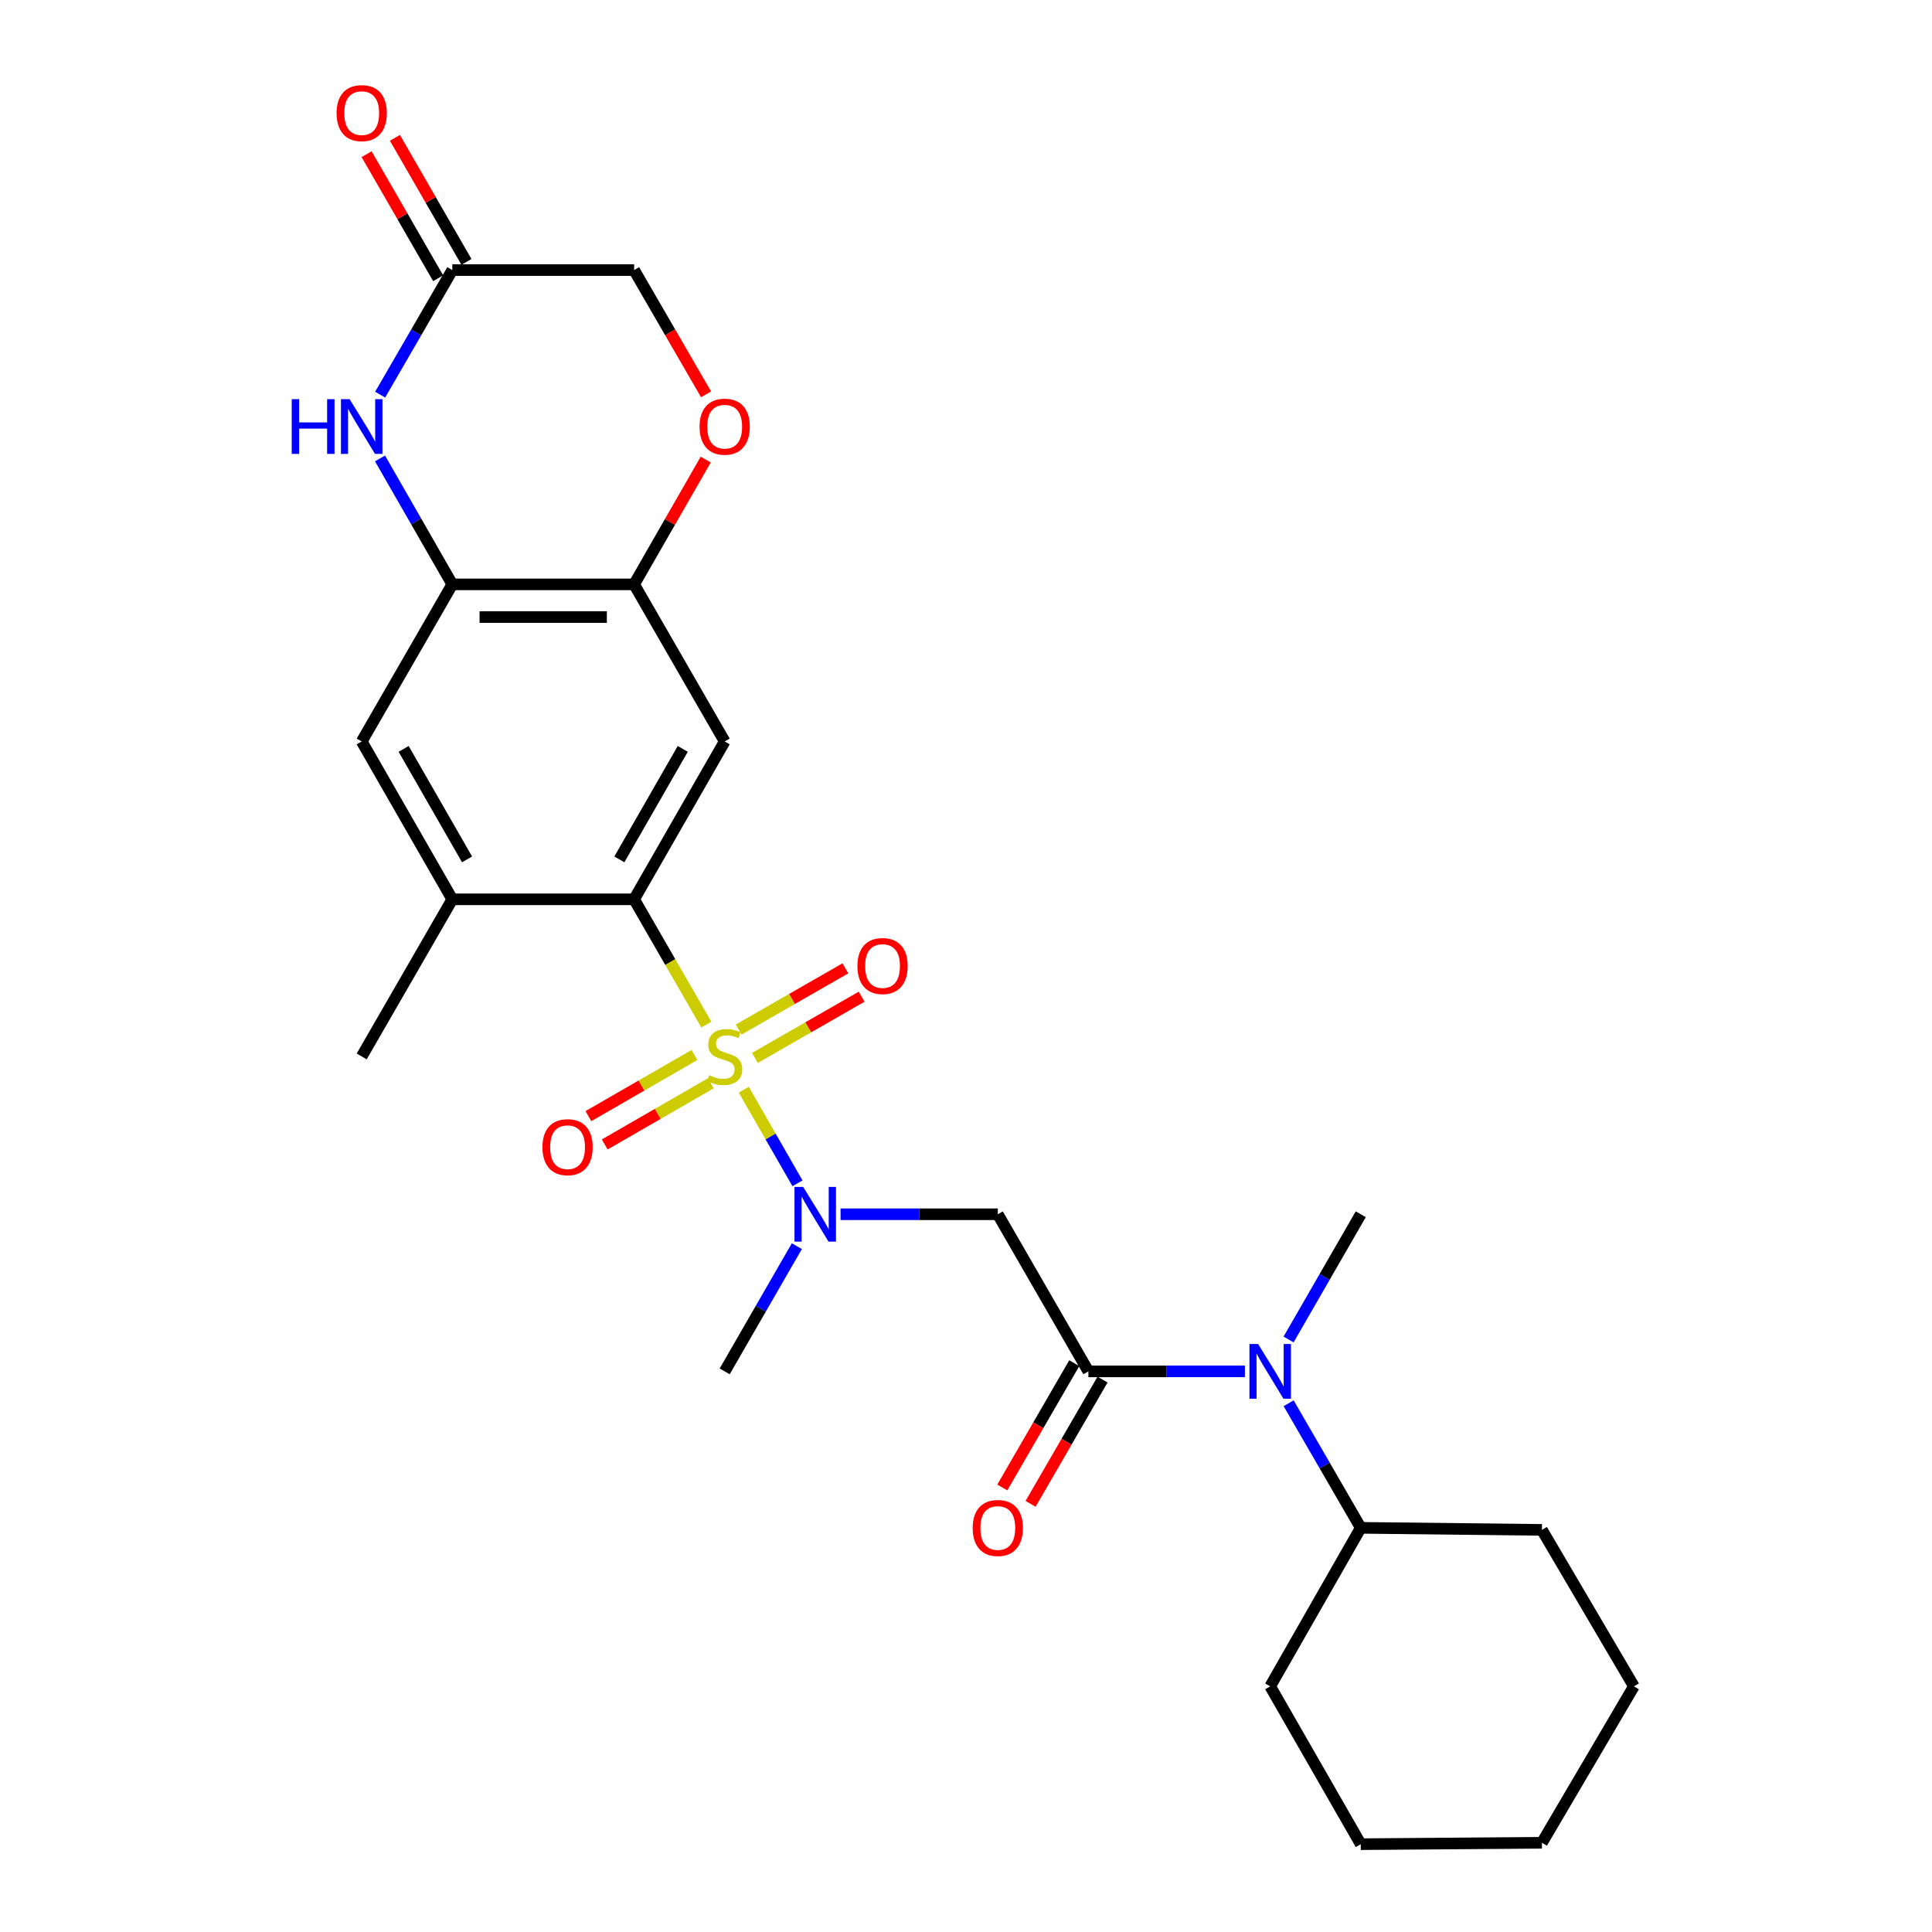 <?xml version='1.0' encoding='iso-8859-1'?>
<svg version='1.1' baseProfile='full'
              xmlns='http://www.w3.org/2000/svg'
                      xmlns:rdkit='http://www.rdkit.org/xml'
                      xmlns:xlink='http://www.w3.org/1999/xlink'
                  xml:space='preserve'
width='1000px' height='1000px' viewBox='0 0 1000 1000'>
<!-- END OF HEADER -->
<rect style='opacity:1.0;fill:#FFFFFF;stroke:none' width='1000' height='1000' x='0' y='0'> </rect>
<path class='bond-0' d='M 365.601,530.338 L 346.909,497.913' style='fill:none;fill-rule:evenodd;stroke:#CCCC00;stroke-width:6px;stroke-linecap:butt;stroke-linejoin:miter;stroke-opacity:1' />
<path class='bond-0' d='M 346.909,497.913 L 328.218,465.487' style='fill:none;fill-rule:evenodd;stroke:#000000;stroke-width:6px;stroke-linecap:butt;stroke-linejoin:miter;stroke-opacity:1' />
<path class='bond-1' d='M 384.982,564.039 L 398.88,588.259' style='fill:none;fill-rule:evenodd;stroke:#CCCC00;stroke-width:6px;stroke-linecap:butt;stroke-linejoin:miter;stroke-opacity:1' />
<path class='bond-1' d='M 398.88,588.259 L 412.777,612.48' style='fill:none;fill-rule:evenodd;stroke:#0000FF;stroke-width:6px;stroke-linecap:butt;stroke-linejoin:miter;stroke-opacity:1' />
<path class='bond-13' d='M 390.737,547.581 L 418.362,531.733' style='fill:none;fill-rule:evenodd;stroke:#CCCC00;stroke-width:6px;stroke-linecap:butt;stroke-linejoin:miter;stroke-opacity:1' />
<path class='bond-13' d='M 418.362,531.733 L 445.988,515.885' style='fill:none;fill-rule:evenodd;stroke:#FF0000;stroke-width:6px;stroke-linecap:butt;stroke-linejoin:miter;stroke-opacity:1' />
<path class='bond-13' d='M 382.319,532.908 L 409.945,517.06' style='fill:none;fill-rule:evenodd;stroke:#CCCC00;stroke-width:6px;stroke-linecap:butt;stroke-linejoin:miter;stroke-opacity:1' />
<path class='bond-13' d='M 409.945,517.06 L 437.571,501.213' style='fill:none;fill-rule:evenodd;stroke:#FF0000;stroke-width:6px;stroke-linecap:butt;stroke-linejoin:miter;stroke-opacity:1' />
<path class='bond-14' d='M 359.441,546.066 L 332,561.889' style='fill:none;fill-rule:evenodd;stroke:#CCCC00;stroke-width:6px;stroke-linecap:butt;stroke-linejoin:miter;stroke-opacity:1' />
<path class='bond-14' d='M 332,561.889 L 304.559,577.712' style='fill:none;fill-rule:evenodd;stroke:#FF0000;stroke-width:6px;stroke-linecap:butt;stroke-linejoin:miter;stroke-opacity:1' />
<path class='bond-14' d='M 367.891,560.72 L 340.45,576.543' style='fill:none;fill-rule:evenodd;stroke:#CCCC00;stroke-width:6px;stroke-linecap:butt;stroke-linejoin:miter;stroke-opacity:1' />
<path class='bond-14' d='M 340.45,576.543 L 313.009,592.366' style='fill:none;fill-rule:evenodd;stroke:#FF0000;stroke-width:6px;stroke-linecap:butt;stroke-linejoin:miter;stroke-opacity:1' />
<path class='bond-4' d='M 328.218,465.487 L 375.093,383.785' style='fill:none;fill-rule:evenodd;stroke:#000000;stroke-width:6px;stroke-linecap:butt;stroke-linejoin:miter;stroke-opacity:1' />
<path class='bond-4' d='M 320.577,444.814 L 353.389,387.623' style='fill:none;fill-rule:evenodd;stroke:#000000;stroke-width:6px;stroke-linecap:butt;stroke-linejoin:miter;stroke-opacity:1' />
<path class='bond-8' d='M 328.218,465.487 L 234.111,465.487' style='fill:none;fill-rule:evenodd;stroke:#000000;stroke-width:6px;stroke-linecap:butt;stroke-linejoin:miter;stroke-opacity:1' />
<path class='bond-3' d='M 435.07,628.497 L 475.765,628.497' style='fill:none;fill-rule:evenodd;stroke:#0000FF;stroke-width:6px;stroke-linecap:butt;stroke-linejoin:miter;stroke-opacity:1' />
<path class='bond-3' d='M 475.765,628.497 L 516.46,628.497' style='fill:none;fill-rule:evenodd;stroke:#000000;stroke-width:6px;stroke-linecap:butt;stroke-linejoin:miter;stroke-opacity:1' />
<path class='bond-19' d='M 412.454,645.004 L 393.773,677.414' style='fill:none;fill-rule:evenodd;stroke:#0000FF;stroke-width:6px;stroke-linecap:butt;stroke-linejoin:miter;stroke-opacity:1' />
<path class='bond-19' d='M 393.773,677.414 L 375.093,709.824' style='fill:none;fill-rule:evenodd;stroke:#000000;stroke-width:6px;stroke-linecap:butt;stroke-linejoin:miter;stroke-opacity:1' />
<path class='bond-2' d='M 563.354,709.824 L 516.46,628.497' style='fill:none;fill-rule:evenodd;stroke:#000000;stroke-width:6px;stroke-linecap:butt;stroke-linejoin:miter;stroke-opacity:1' />
<path class='bond-9' d='M 563.354,709.824 L 603.857,709.824' style='fill:none;fill-rule:evenodd;stroke:#000000;stroke-width:6px;stroke-linecap:butt;stroke-linejoin:miter;stroke-opacity:1' />
<path class='bond-9' d='M 603.857,709.824 L 644.359,709.824' style='fill:none;fill-rule:evenodd;stroke:#0000FF;stroke-width:6px;stroke-linecap:butt;stroke-linejoin:miter;stroke-opacity:1' />
<path class='bond-15' d='M 556.035,705.585 L 537.412,737.745' style='fill:none;fill-rule:evenodd;stroke:#000000;stroke-width:6px;stroke-linecap:butt;stroke-linejoin:miter;stroke-opacity:1' />
<path class='bond-15' d='M 537.412,737.745 L 518.788,769.905' style='fill:none;fill-rule:evenodd;stroke:#FF0000;stroke-width:6px;stroke-linecap:butt;stroke-linejoin:miter;stroke-opacity:1' />
<path class='bond-15' d='M 570.673,714.062 L 552.05,746.222' style='fill:none;fill-rule:evenodd;stroke:#000000;stroke-width:6px;stroke-linecap:butt;stroke-linejoin:miter;stroke-opacity:1' />
<path class='bond-15' d='M 552.05,746.222 L 533.427,778.382' style='fill:none;fill-rule:evenodd;stroke:#FF0000;stroke-width:6px;stroke-linecap:butt;stroke-linejoin:miter;stroke-opacity:1' />
<path class='bond-7' d='M 375.093,383.785 L 328.218,302.468' style='fill:none;fill-rule:evenodd;stroke:#000000;stroke-width:6px;stroke-linecap:butt;stroke-linejoin:miter;stroke-opacity:1' />
<path class='bond-5' d='M 196.696,237.281 L 215.403,269.875' style='fill:none;fill-rule:evenodd;stroke:#0000FF;stroke-width:6px;stroke-linecap:butt;stroke-linejoin:miter;stroke-opacity:1' />
<path class='bond-5' d='M 215.403,269.875 L 234.111,302.468' style='fill:none;fill-rule:evenodd;stroke:#000000;stroke-width:6px;stroke-linecap:butt;stroke-linejoin:miter;stroke-opacity:1' />
<path class='bond-10' d='M 196.772,204.266 L 215.441,172.027' style='fill:none;fill-rule:evenodd;stroke:#0000FF;stroke-width:6px;stroke-linecap:butt;stroke-linejoin:miter;stroke-opacity:1' />
<path class='bond-10' d='M 215.441,172.027 L 234.111,139.787' style='fill:none;fill-rule:evenodd;stroke:#000000;stroke-width:6px;stroke-linecap:butt;stroke-linejoin:miter;stroke-opacity:1' />
<path class='bond-6' d='M 234.111,302.468 L 187.217,383.785' style='fill:none;fill-rule:evenodd;stroke:#000000;stroke-width:6px;stroke-linecap:butt;stroke-linejoin:miter;stroke-opacity:1' />
<path class='bond-27' d='M 234.111,302.468 L 328.218,302.468' style='fill:none;fill-rule:evenodd;stroke:#000000;stroke-width:6px;stroke-linecap:butt;stroke-linejoin:miter;stroke-opacity:1' />
<path class='bond-27' d='M 248.227,319.384 L 314.102,319.384' style='fill:none;fill-rule:evenodd;stroke:#000000;stroke-width:6px;stroke-linecap:butt;stroke-linejoin:miter;stroke-opacity:1' />
<path class='bond-11' d='M 328.218,302.468 L 346.746,270.174' style='fill:none;fill-rule:evenodd;stroke:#000000;stroke-width:6px;stroke-linecap:butt;stroke-linejoin:miter;stroke-opacity:1' />
<path class='bond-11' d='M 346.746,270.174 L 365.274,237.881' style='fill:none;fill-rule:evenodd;stroke:#FF0000;stroke-width:6px;stroke-linecap:butt;stroke-linejoin:miter;stroke-opacity:1' />
<path class='bond-12' d='M 234.111,465.487 L 187.217,383.785' style='fill:none;fill-rule:evenodd;stroke:#000000;stroke-width:6px;stroke-linecap:butt;stroke-linejoin:miter;stroke-opacity:1' />
<path class='bond-12' d='M 241.748,444.812 L 208.922,387.62' style='fill:none;fill-rule:evenodd;stroke:#000000;stroke-width:6px;stroke-linecap:butt;stroke-linejoin:miter;stroke-opacity:1' />
<path class='bond-21' d='M 234.111,465.487 L 187.217,546.804' style='fill:none;fill-rule:evenodd;stroke:#000000;stroke-width:6px;stroke-linecap:butt;stroke-linejoin:miter;stroke-opacity:1' />
<path class='bond-18' d='M 667.002,726.323 L 685.665,758.563' style='fill:none;fill-rule:evenodd;stroke:#0000FF;stroke-width:6px;stroke-linecap:butt;stroke-linejoin:miter;stroke-opacity:1' />
<path class='bond-18' d='M 685.665,758.563 L 704.327,790.803' style='fill:none;fill-rule:evenodd;stroke:#000000;stroke-width:6px;stroke-linecap:butt;stroke-linejoin:miter;stroke-opacity:1' />
<path class='bond-20' d='M 666.966,693.317 L 685.646,660.907' style='fill:none;fill-rule:evenodd;stroke:#0000FF;stroke-width:6px;stroke-linecap:butt;stroke-linejoin:miter;stroke-opacity:1' />
<path class='bond-20' d='M 685.646,660.907 L 704.327,628.497' style='fill:none;fill-rule:evenodd;stroke:#000000;stroke-width:6px;stroke-linecap:butt;stroke-linejoin:miter;stroke-opacity:1' />
<path class='bond-16' d='M 241.438,135.562 L 222.923,103.457' style='fill:none;fill-rule:evenodd;stroke:#000000;stroke-width:6px;stroke-linecap:butt;stroke-linejoin:miter;stroke-opacity:1' />
<path class='bond-16' d='M 222.923,103.457 L 204.409,71.352' style='fill:none;fill-rule:evenodd;stroke:#FF0000;stroke-width:6px;stroke-linecap:butt;stroke-linejoin:miter;stroke-opacity:1' />
<path class='bond-16' d='M 226.784,144.012 L 208.27,111.907' style='fill:none;fill-rule:evenodd;stroke:#000000;stroke-width:6px;stroke-linecap:butt;stroke-linejoin:miter;stroke-opacity:1' />
<path class='bond-16' d='M 208.27,111.907 L 189.755,79.802' style='fill:none;fill-rule:evenodd;stroke:#FF0000;stroke-width:6px;stroke-linecap:butt;stroke-linejoin:miter;stroke-opacity:1' />
<path class='bond-28' d='M 234.111,139.787 L 328.218,139.787' style='fill:none;fill-rule:evenodd;stroke:#000000;stroke-width:6px;stroke-linecap:butt;stroke-linejoin:miter;stroke-opacity:1' />
<path class='bond-17' d='M 365.45,204.107 L 346.834,171.947' style='fill:none;fill-rule:evenodd;stroke:#FF0000;stroke-width:6px;stroke-linecap:butt;stroke-linejoin:miter;stroke-opacity:1' />
<path class='bond-17' d='M 346.834,171.947 L 328.218,139.787' style='fill:none;fill-rule:evenodd;stroke:#000000;stroke-width:6px;stroke-linecap:butt;stroke-linejoin:miter;stroke-opacity:1' />
<path class='bond-22' d='M 704.327,790.803 L 798.096,791.864' style='fill:none;fill-rule:evenodd;stroke:#000000;stroke-width:6px;stroke-linecap:butt;stroke-linejoin:miter;stroke-opacity:1' />
<path class='bond-23' d='M 704.327,790.803 L 657.452,872.853' style='fill:none;fill-rule:evenodd;stroke:#000000;stroke-width:6px;stroke-linecap:butt;stroke-linejoin:miter;stroke-opacity:1' />
<path class='bond-25' d='M 798.096,791.864 L 845.704,872.853' style='fill:none;fill-rule:evenodd;stroke:#000000;stroke-width:6px;stroke-linecap:butt;stroke-linejoin:miter;stroke-opacity:1' />
<path class='bond-24' d='M 657.452,872.853 L 704.327,954.545' style='fill:none;fill-rule:evenodd;stroke:#000000;stroke-width:6px;stroke-linecap:butt;stroke-linejoin:miter;stroke-opacity:1' />
<path class='bond-26' d='M 704.327,954.545 L 798.096,953.822' style='fill:none;fill-rule:evenodd;stroke:#000000;stroke-width:6px;stroke-linecap:butt;stroke-linejoin:miter;stroke-opacity:1' />
<path class='bond-29' d='M 845.704,872.853 L 798.096,953.822' style='fill:none;fill-rule:evenodd;stroke:#000000;stroke-width:6px;stroke-linecap:butt;stroke-linejoin:miter;stroke-opacity:1' />
<path  class='atom-0' d='M 367.093 556.524
Q 367.413 556.644, 368.733 557.204
Q 370.053 557.764, 371.493 558.124
Q 372.973 558.444, 374.413 558.444
Q 377.093 558.444, 378.653 557.164
Q 380.213 555.844, 380.213 553.564
Q 380.213 552.004, 379.413 551.044
Q 378.653 550.084, 377.453 549.564
Q 376.253 549.044, 374.253 548.444
Q 371.733 547.684, 370.213 546.964
Q 368.733 546.244, 367.653 544.724
Q 366.613 543.204, 366.613 540.644
Q 366.613 537.084, 369.013 534.884
Q 371.453 532.684, 376.253 532.684
Q 379.533 532.684, 383.253 534.244
L 382.333 537.324
Q 378.933 535.924, 376.373 535.924
Q 373.613 535.924, 372.093 537.084
Q 370.573 538.204, 370.613 540.164
Q 370.613 541.684, 371.373 542.604
Q 372.173 543.524, 373.293 544.044
Q 374.453 544.564, 376.373 545.164
Q 378.933 545.964, 380.453 546.764
Q 381.973 547.564, 383.053 549.204
Q 384.173 550.804, 384.173 553.564
Q 384.173 557.484, 381.533 559.604
Q 378.933 561.684, 374.573 561.684
Q 372.053 561.684, 370.133 561.124
Q 368.253 560.604, 366.013 559.684
L 367.093 556.524
' fill='#CCCC00'/>
<path  class='atom-2' d='M 415.708 614.337
L 424.988 629.337
Q 425.908 630.817, 427.388 633.497
Q 428.868 636.177, 428.948 636.337
L 428.948 614.337
L 432.708 614.337
L 432.708 642.657
L 428.828 642.657
L 418.868 626.257
Q 417.708 624.337, 416.468 622.137
Q 415.268 619.937, 414.908 619.257
L 414.908 642.657
L 411.228 642.657
L 411.228 614.337
L 415.708 614.337
' fill='#0000FF'/>
<path  class='atom-6' d='M 150.997 206.606
L 154.837 206.606
L 154.837 218.646
L 169.317 218.646
L 169.317 206.606
L 173.157 206.606
L 173.157 234.926
L 169.317 234.926
L 169.317 221.846
L 154.837 221.846
L 154.837 234.926
L 150.997 234.926
L 150.997 206.606
' fill='#0000FF'/>
<path  class='atom-6' d='M 180.957 206.606
L 190.237 221.606
Q 191.157 223.086, 192.637 225.766
Q 194.117 228.446, 194.197 228.606
L 194.197 206.606
L 197.957 206.606
L 197.957 234.926
L 194.077 234.926
L 184.117 218.526
Q 182.957 216.606, 181.717 214.406
Q 180.517 212.206, 180.157 211.526
L 180.157 234.926
L 176.477 234.926
L 176.477 206.606
L 180.957 206.606
' fill='#0000FF'/>
<path  class='atom-10' d='M 651.192 695.664
L 660.472 710.664
Q 661.392 712.144, 662.872 714.824
Q 664.352 717.504, 664.432 717.664
L 664.432 695.664
L 668.192 695.664
L 668.192 723.984
L 664.312 723.984
L 654.352 707.584
Q 653.192 705.664, 651.952 703.464
Q 650.752 701.264, 650.392 700.584
L 650.392 723.984
L 646.712 723.984
L 646.712 695.664
L 651.192 695.664
' fill='#0000FF'/>
<path  class='atom-12' d='M 362.093 220.846
Q 362.093 214.046, 365.453 210.246
Q 368.813 206.446, 375.093 206.446
Q 381.373 206.446, 384.733 210.246
Q 388.093 214.046, 388.093 220.846
Q 388.093 227.726, 384.693 231.646
Q 381.293 235.526, 375.093 235.526
Q 368.853 235.526, 365.453 231.646
Q 362.093 227.766, 362.093 220.846
M 375.093 232.326
Q 379.413 232.326, 381.733 229.446
Q 384.093 226.526, 384.093 220.846
Q 384.093 215.286, 381.733 212.486
Q 379.413 209.646, 375.093 209.646
Q 370.773 209.646, 368.413 212.446
Q 366.093 215.246, 366.093 220.846
Q 366.093 226.566, 368.413 229.446
Q 370.773 232.326, 375.093 232.326
' fill='#FF0000'/>
<path  class='atom-14' d='M 443.805 500.009
Q 443.805 493.209, 447.165 489.409
Q 450.525 485.609, 456.805 485.609
Q 463.085 485.609, 466.445 489.409
Q 469.805 493.209, 469.805 500.009
Q 469.805 506.889, 466.405 510.809
Q 463.005 514.689, 456.805 514.689
Q 450.565 514.689, 447.165 510.809
Q 443.805 506.929, 443.805 500.009
M 456.805 511.489
Q 461.125 511.489, 463.445 508.609
Q 465.805 505.689, 465.805 500.009
Q 465.805 494.449, 463.445 491.649
Q 461.125 488.809, 456.805 488.809
Q 452.485 488.809, 450.125 491.609
Q 447.805 494.409, 447.805 500.009
Q 447.805 505.729, 450.125 508.609
Q 452.485 511.489, 456.805 511.489
' fill='#FF0000'/>
<path  class='atom-15' d='M 280.767 593.778
Q 280.767 586.978, 284.127 583.178
Q 287.487 579.378, 293.767 579.378
Q 300.047 579.378, 303.407 583.178
Q 306.767 586.978, 306.767 593.778
Q 306.767 600.658, 303.367 604.578
Q 299.967 608.458, 293.767 608.458
Q 287.527 608.458, 284.127 604.578
Q 280.767 600.698, 280.767 593.778
M 293.767 605.258
Q 298.087 605.258, 300.407 602.378
Q 302.767 599.458, 302.767 593.778
Q 302.767 588.218, 300.407 585.418
Q 298.087 582.578, 293.767 582.578
Q 289.447 582.578, 287.087 585.378
Q 284.767 588.178, 284.767 593.778
Q 284.767 599.498, 287.087 602.378
Q 289.447 605.258, 293.767 605.258
' fill='#FF0000'/>
<path  class='atom-16' d='M 503.46 790.883
Q 503.46 784.083, 506.82 780.283
Q 510.18 776.483, 516.46 776.483
Q 522.74 776.483, 526.1 780.283
Q 529.46 784.083, 529.46 790.883
Q 529.46 797.763, 526.06 801.683
Q 522.66 805.563, 516.46 805.563
Q 510.22 805.563, 506.82 801.683
Q 503.46 797.803, 503.46 790.883
M 516.46 802.363
Q 520.78 802.363, 523.1 799.483
Q 525.46 796.563, 525.46 790.883
Q 525.46 785.323, 523.1 782.523
Q 520.78 779.683, 516.46 779.683
Q 512.14 779.683, 509.78 782.483
Q 507.46 785.283, 507.46 790.883
Q 507.46 796.603, 509.78 799.483
Q 512.14 802.363, 516.46 802.363
' fill='#FF0000'/>
<path  class='atom-17' d='M 174.217 58.55
Q 174.217 51.75, 177.577 47.95
Q 180.937 44.15, 187.217 44.15
Q 193.497 44.15, 196.857 47.95
Q 200.217 51.75, 200.217 58.55
Q 200.217 65.43, 196.817 69.35
Q 193.417 73.23, 187.217 73.23
Q 180.977 73.23, 177.577 69.35
Q 174.217 65.47, 174.217 58.55
M 187.217 70.03
Q 191.537 70.03, 193.857 67.15
Q 196.217 64.23, 196.217 58.55
Q 196.217 52.99, 193.857 50.19
Q 191.537 47.35, 187.217 47.35
Q 182.897 47.35, 180.537 50.15
Q 178.217 52.95, 178.217 58.55
Q 178.217 64.27, 180.537 67.15
Q 182.897 70.03, 187.217 70.03
' fill='#FF0000'/>
</svg>
